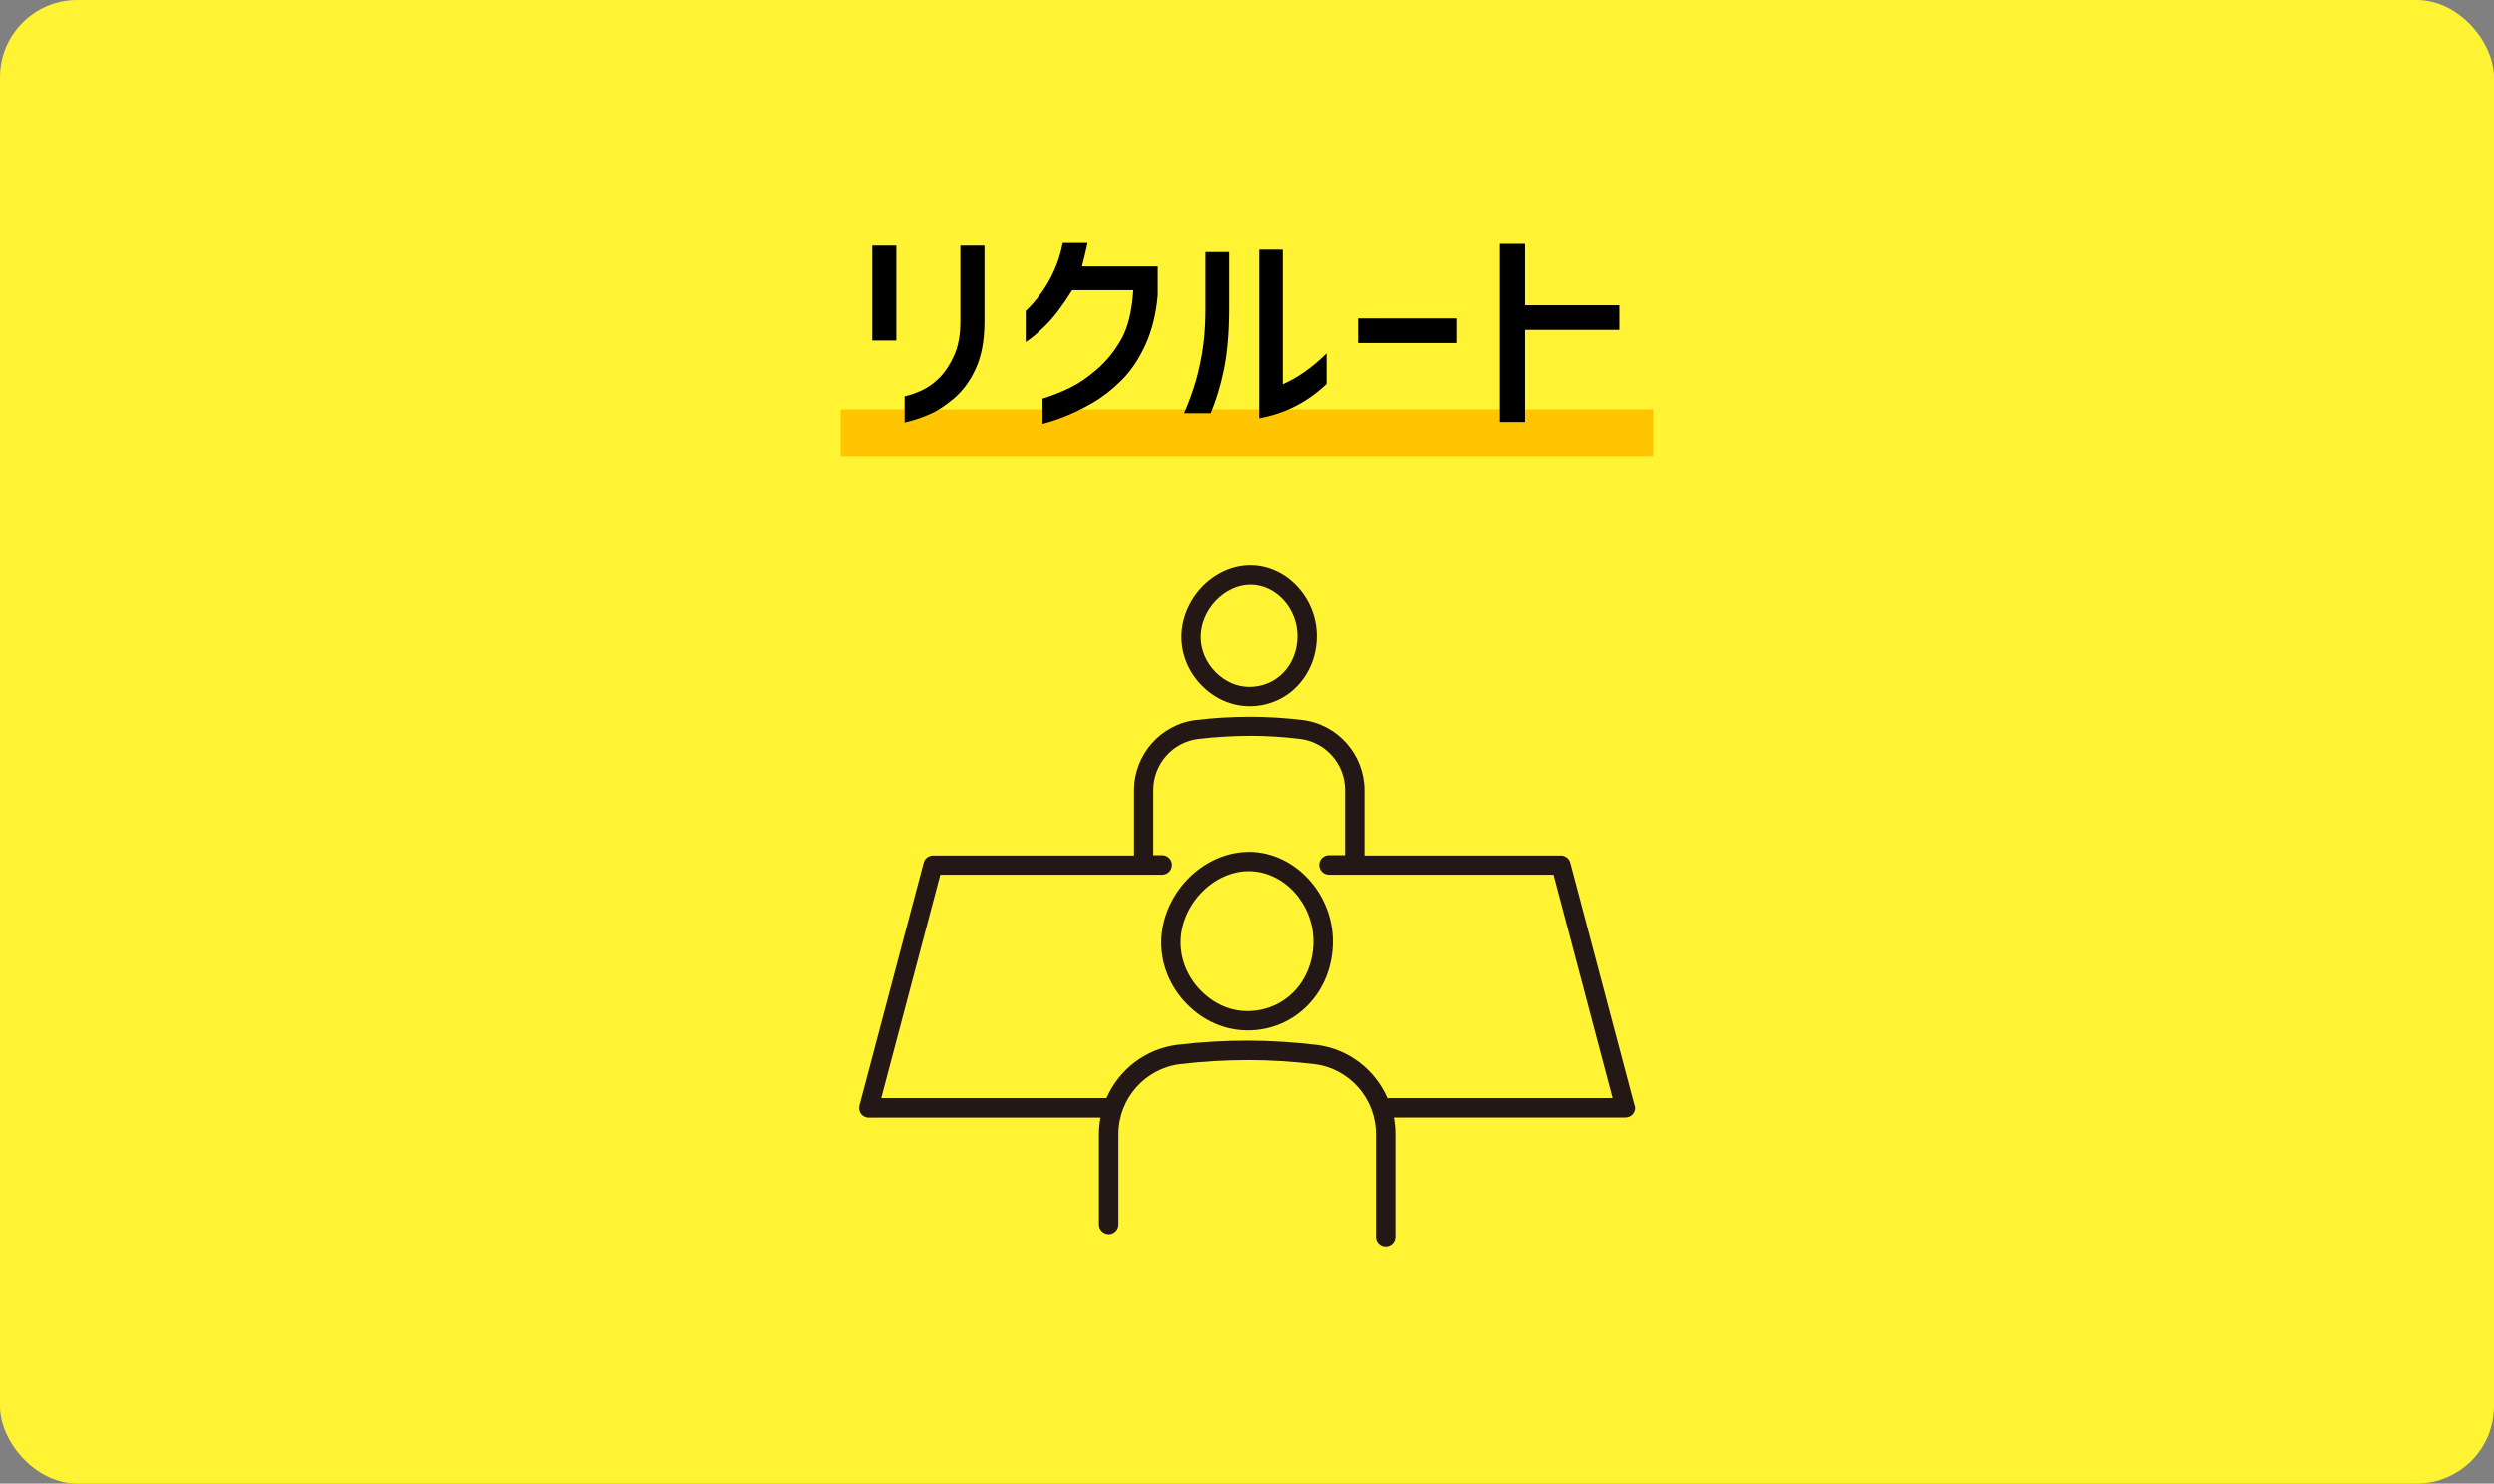 <?xml version="1.0" encoding="UTF-8"?><svg id="_レイヤー_2" xmlns="http://www.w3.org/2000/svg" viewBox="0 0 240.98 143.39"><rect x="0" y="0" width="240.98" height="143.39" fill="#808080" stroke="none"/><defs><style>.cls-1,.cls-2,.cls-3,.cls-4{stroke-width:0px;}.cls-2{fill:#231815;}.cls-3{fill:#fff333;}.cls-4{fill:#ffc500;}</style></defs><g id="object"><rect class="cls-3" x="0" y="0" width="240.98" height="143.39" rx="7.47" ry="7.47"/><rect class="cls-4" x="81.21" y="39.57" width="78.56" height="4.51"/><path class="cls-1" d="m84.27,32.91v-9.17h2.33v9.17h-2.33Zm3.14,5.4c.52-.12,1.08-.31,1.68-.59.59-.28,1.16-.68,1.69-1.22.53-.54,1-1.24,1.39-2.11.4-.87.61-1.94.62-3.2v-7.45h2.33v7.45c-.01,1.74-.29,3.21-.83,4.41-.54,1.2-1.25,2.17-2.12,2.91s-1.71,1.28-2.51,1.6c-.79.33-1.54.57-2.26.73v-2.53Z"/><path class="cls-1" d="m105.09,23.48c-.16.73-.34,1.48-.54,2.27h7.32v2.79c-.16,1.82-.56,3.42-1.2,4.81-.64,1.39-1.41,2.53-2.31,3.42-.9.89-1.82,1.61-2.77,2.16s-1.83.98-2.66,1.31c-.83.33-1.56.57-2.2.73v-2.44c.9-.28,1.78-.62,2.64-1.04s1.75-1.02,2.67-1.83c.92-.81,1.7-1.78,2.33-2.91s1.01-2.7,1.14-4.71h-5.91c-.93,1.5-1.78,2.62-2.54,3.37s-1.41,1.3-1.95,1.64v-3.01c.49-.45.98-1.01,1.47-1.68.49-.67.92-1.42,1.29-2.24.37-.83.64-1.71.82-2.64h2.4Z"/><path class="cls-1" d="m114.41,39.95c.26-.57.56-1.33.88-2.28.33-.95.61-2.08.84-3.38.23-1.3.35-2.72.35-4.26v-5.67h2.29v5.67c-.01,2.25-.19,4.17-.52,5.75-.33,1.58-.76,2.97-1.26,4.16h-2.57Zm13.75-2.83c-1.85,1.76-4.01,2.86-6.49,3.31v-16.3h2.27v13.01c1.45-.64,2.86-1.63,4.23-2.99v2.96Z"/><path class="cls-1" d="m131.21,33.15v-2.38h9.59v2.38h-9.59Z"/><path class="cls-1" d="m144.94,40.78v-17.21h2.44v5.93h9.11v2.38h-9.11v8.91h-2.44Z"/><path class="cls-2" d="m120.71,82.34h-.06c-2.15,0-4.31.98-5.93,2.68-1.61,1.69-2.52,3.92-2.51,6.12.01,2.18.89,4.27,2.47,5.89,1.6,1.64,3.67,2.55,5.86,2.56,2.25,0,4.33-.88,5.87-2.49,1.53-1.6,2.37-3.77,2.37-6.11,0-4.65-3.69-8.62-8.06-8.66Zm4.34,13.47c-1.18,1.23-2.78,1.91-4.54,1.91-1.65,0-3.25-.72-4.49-2-1.24-1.27-1.93-2.91-1.94-4.6-.01-1.72.71-3.48,1.99-4.82,1.27-1.33,2.94-2.1,4.57-2.1h.05c3.37.03,6.21,3.14,6.21,6.79,0,1.86-.66,3.57-1.85,4.82Z"/><path class="cls-2" d="m120.73,68.27c1.78,0,3.42-.7,4.63-1.97,1.2-1.26,1.87-2.97,1.87-4.81,0-3.67-2.91-6.79-6.37-6.82,0,0-.05,0-.05,0-1.7,0-3.41.77-4.68,2.11-1.26,1.33-1.98,3.09-1.97,4.82.01,1.72.7,3.37,1.95,4.65,1.26,1.29,2.89,2.01,4.62,2.02Zm-3.24-10.2c.93-.97,2.14-1.53,3.36-1.53,2.45.02,4.51,2.29,4.51,4.95,0,1.36-.48,2.61-1.35,3.52-.86.9-2.02,1.39-3.3,1.39-1.2,0-2.36-.52-3.27-1.45-.91-.93-1.41-2.12-1.42-3.35,0-1.26.52-2.54,1.46-3.52Z"/><path class="cls-2" d="m157.96,106.85l-6.21-23.46c-.11-.41-.48-.7-.9-.7h-19.02v-6.28c0-3.47-2.58-6.39-5.99-6.81-1.67-.2-3.36-.31-5.03-.31-1.74,0-3.5.1-5.23.31-3.42.41-6,3.34-6,6.81v6.28h-19.44c-.42,0-.8.29-.9.7l-6.21,23.46c-.07.28-.01.58.16.81.18.23.45.36.74.36h22.41c-.1.53-.15,1.07-.15,1.62v8.71c0,.52.42.94.94.94s.94-.42.94-.94v-8.71c0-3.46,2.57-6.37,5.97-6.79,2.18-.26,4.4-.39,6.59-.39,2.11,0,4.25.14,6.35.39,3.4.41,5.96,3.33,5.96,6.78v9.9c0,.52.42.94.94.94s.94-.42.94-.94v-9.9c0-.55-.05-1.1-.15-1.62h22.41c.29,0,.56-.13.74-.36.18-.23.24-.53.16-.81Zm-23.81-.7s-.06,0-.09,0c-1.2-2.75-3.75-4.78-6.87-5.16-2.17-.26-4.38-.4-6.57-.41-2.28,0-4.56.13-6.82.4-3.12.38-5.68,2.41-6.88,5.15h-21.78l5.71-21.59h21.45c.52,0,.94-.42.94-.94s-.42-.94-.94-.94h-.86v-6.28c0-2.52,1.87-4.65,4.36-4.95,1.65-.2,3.33-.29,5-.3,1.6,0,3.22.1,4.81.3,2.48.3,4.35,2.43,4.35,4.95v6.28h-1.56c-.52,0-.94.42-.94.94s.42.94.94.94h21.73l5.71,21.59h-21.69Z"/></g></svg>